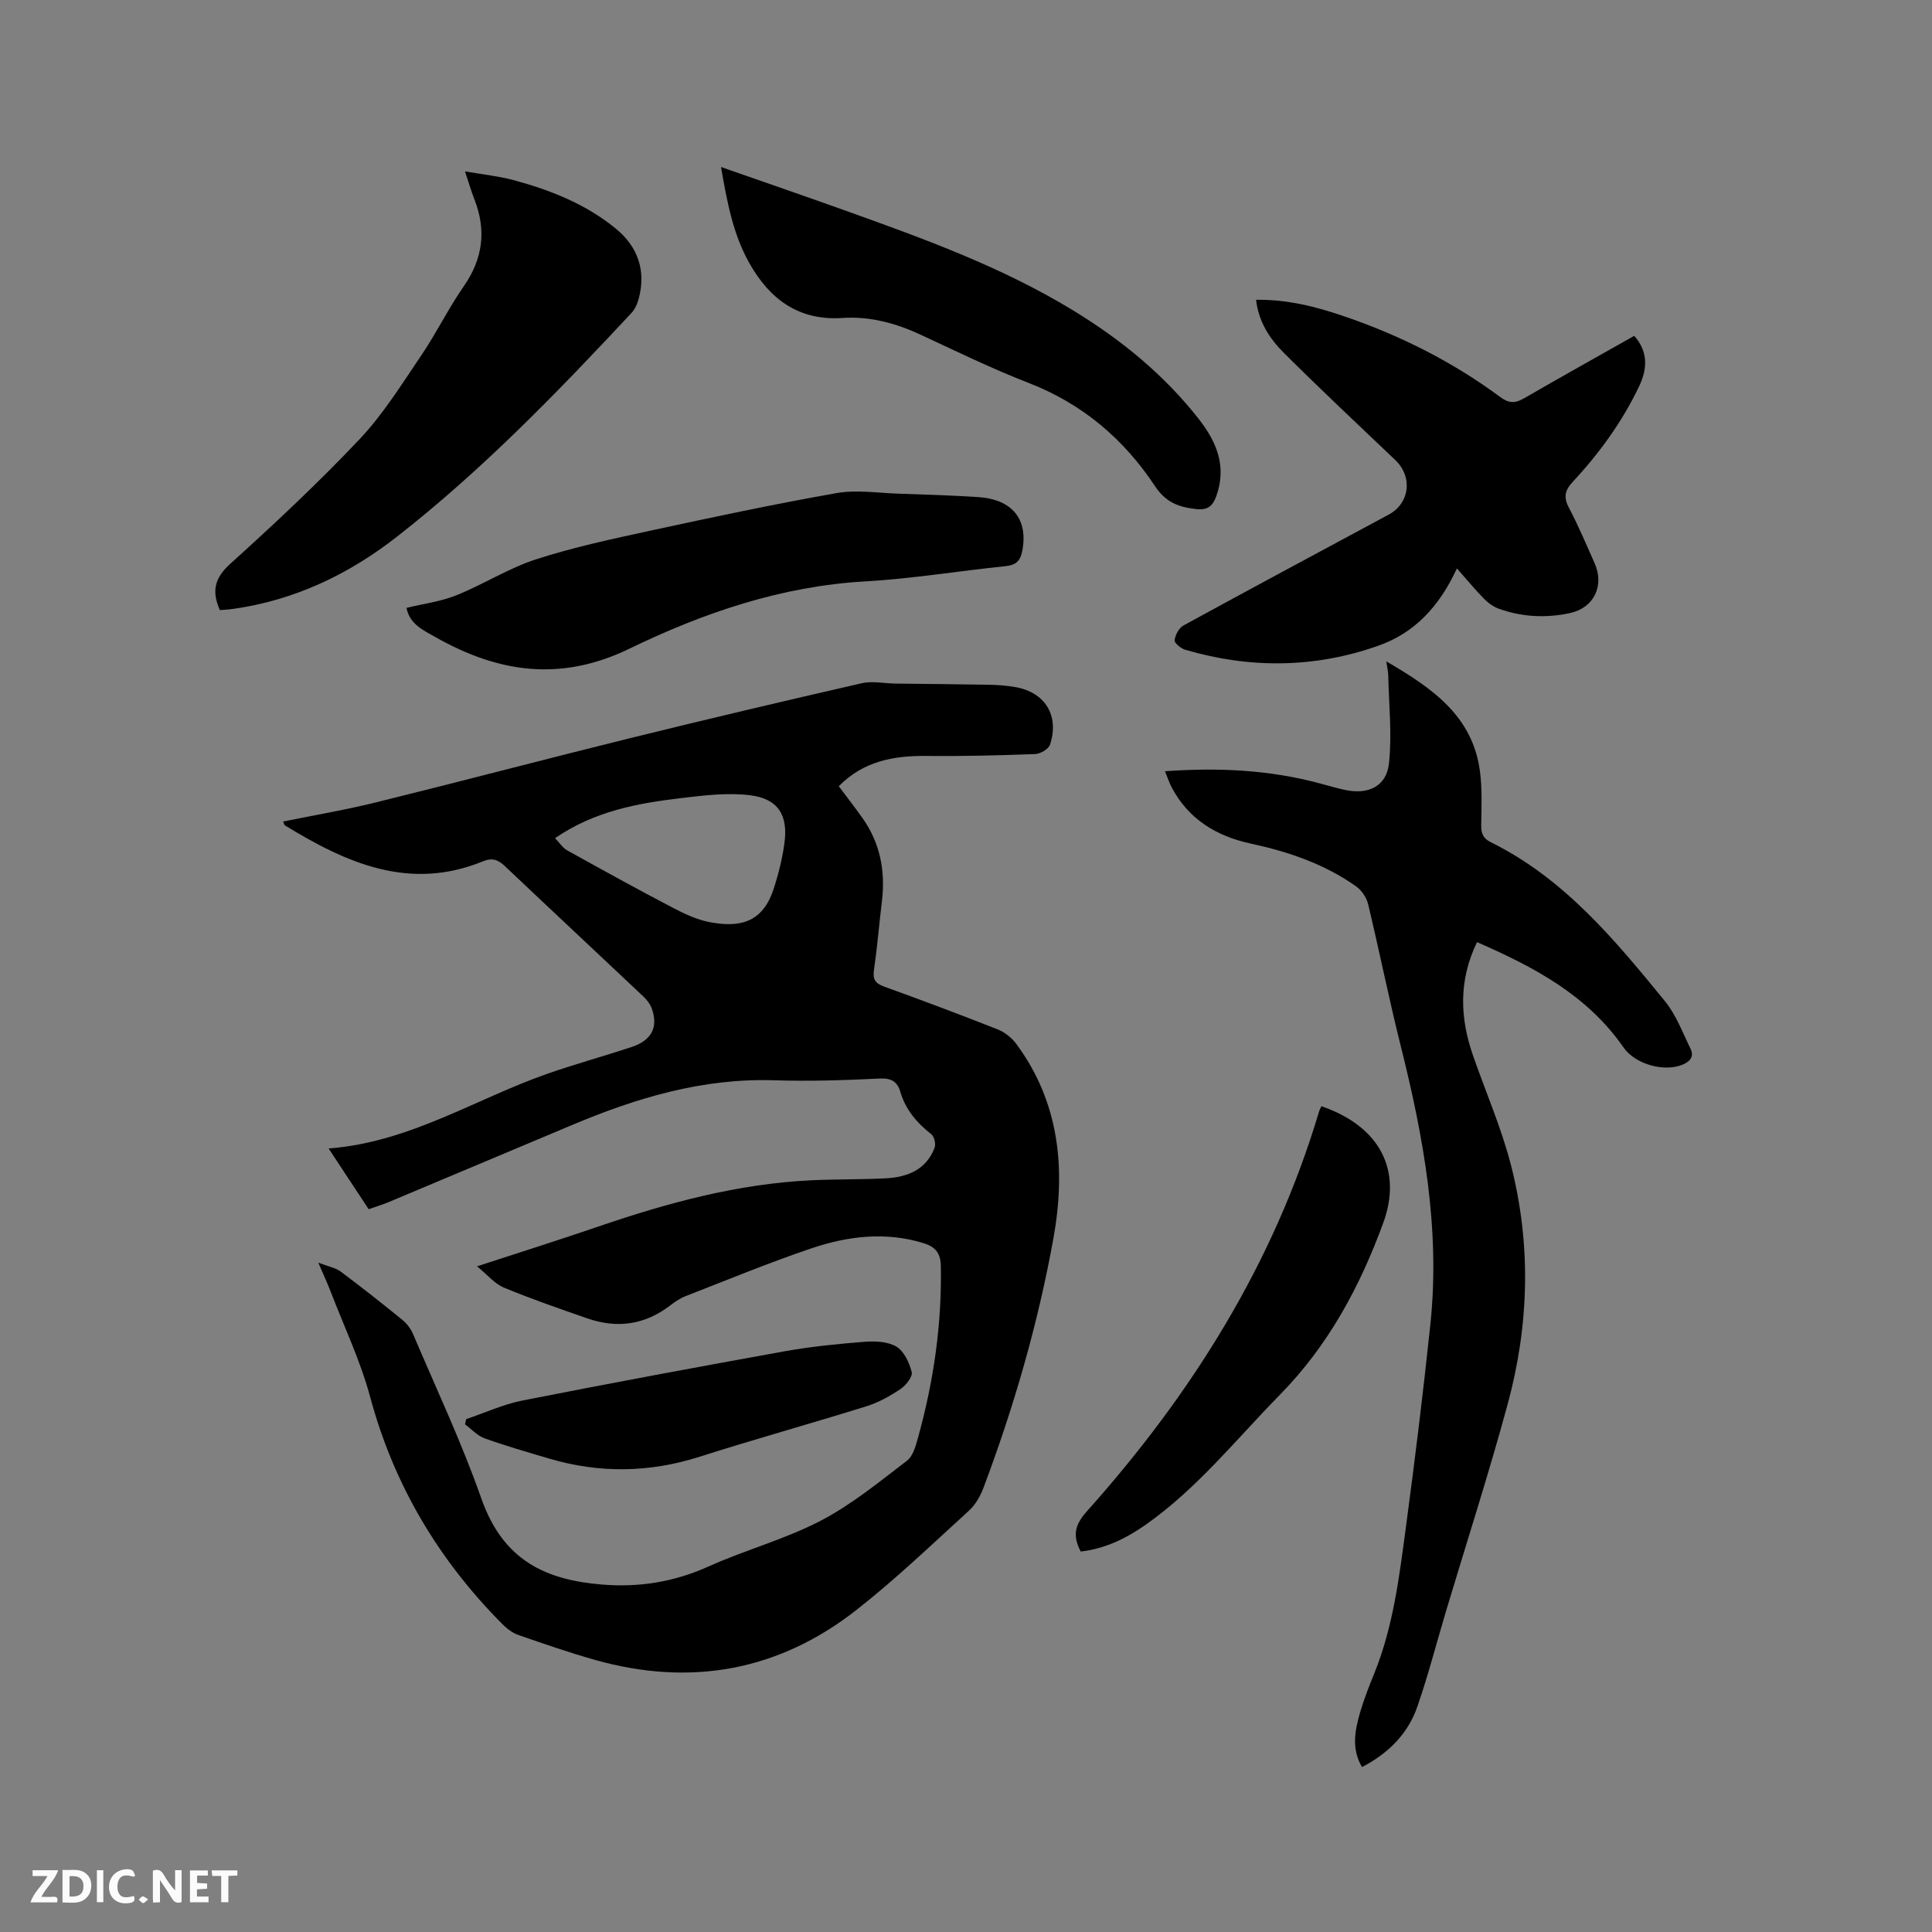 <svg enable-background="new 0 0 400 400" viewBox="0 0 400 400" xmlns="http://www.w3.org/2000/svg"><rect x="0" y="0" width="400" height="400" fill="#808080" stroke="none"/><g fill="#000001"><path d="m58.62 170.09c6.48-1.32 12.94-2.41 19.28-3.98 17.57-4.34 35.06-8.96 52.63-13.3 15.93-3.93 31.91-7.7 47.91-11.36 2.18-.5 4.6.05 6.92.08 6.47.08 12.93.12 19.4.24 1.79.03 3.6.17 5.37.47 6.22 1.04 9.25 5.9 7.26 11.94-.3.91-1.99 1.9-3.07 1.94-7.5.28-15.01.47-22.51.39-6.8-.07-13.04 1.07-18.15 6.27 1.68 2.24 3.34 4.38 4.91 6.59 3.67 5.19 4.77 10.98 4.02 17.22-.57 4.74-.96 9.49-1.64 14.21-.28 1.94.23 2.79 2.09 3.46 7.87 2.84 15.7 5.78 23.48 8.85 1.46.58 2.93 1.72 3.87 2.99 9.02 12.18 10.29 26.03 7.7 40.33-3.19 17.64-8.16 34.84-14.48 51.62-.65 1.72-1.67 3.51-3.01 4.73-7.67 6.98-15.18 14.2-23.33 20.58-16.11 12.61-34.31 15.86-54 10.33-5.39-1.52-10.7-3.36-15.99-5.2-1.23-.43-2.39-1.34-3.33-2.29-13.17-13.28-22.41-28.77-27.31-46.97-2.02-7.51-5.43-14.65-8.23-21.94-.64-1.67-1.4-3.28-2.51-5.87 2.1.81 3.57 1.05 4.63 1.84 4.33 3.23 8.58 6.59 12.77 10 .94.76 1.76 1.86 2.23 2.97 4.8 11.29 10.06 22.44 14.12 34 4.52 12.88 13.35 16.89 25.04 17.84 7.62.62 14.88-.54 21.96-3.73 7.62-3.43 15.83-5.63 23.21-9.46 6.41-3.33 12.14-8.04 17.93-12.47 1.32-1.01 1.87-3.29 2.37-5.1 3.17-11.5 4.85-23.21 4.63-35.18-.05-2.67-1.09-3.98-3.59-4.75-7.86-2.42-15.62-1.47-23.13 1.05-8.81 2.97-17.42 6.54-26.09 9.91-1.16.45-2.25 1.19-3.25 1.96-5.24 4-10.97 4.8-17.12 2.66-5.8-2.02-11.61-4.02-17.27-6.37-1.91-.79-3.39-2.63-5.58-4.41 8.91-2.91 17.07-5.48 25.16-8.25 14.28-4.89 28.76-8.82 43.93-9.56 5.18-.25 10.37-.14 15.54-.41 4.46-.24 8.37-1.75 10.11-6.34.29-.76-.06-2.3-.67-2.78-3.01-2.36-5.34-5.09-6.44-8.82-.6-2.05-1.83-2.84-4.25-2.72-7.28.36-14.59.59-21.88.36-14.78-.47-28.46 3.63-41.84 9.27-12.68 5.34-25.36 10.67-38.04 15.99-1.25.52-2.56.91-4.06 1.43-2.72-4.13-5.38-8.17-8.28-12.57 16.75-1.27 30.35-10.24 45.26-15.46 5.78-2.02 11.71-3.64 17.52-5.57 4.07-1.35 5.48-4.06 4.16-7.85-.33-.94-1-1.85-1.74-2.55-9.56-9.03-19.18-18-28.72-27.04-1.4-1.32-2.61-1.77-4.49-1-15.23 6.25-28.31.37-41.02-7.41-.15-.08-.18-.33-.39-.81zm56.3 3.44c.9.92 1.56 2 2.53 2.54 7.3 4.06 14.62 8.09 22.02 11.96 2.41 1.26 5.01 2.45 7.66 2.93 5.63 1.01 10.67.37 13.03-6.88 1.01-3.09 1.81-6.3 2.25-9.52.79-5.8-1.33-9.2-7.1-9.91-4.62-.57-9.45.01-14.14.57-9.05 1.07-18.01 2.66-26.25 8.31z"/><path d="m305.8 195.06c-3.86 7.99-3.53 15.71-.82 23.5 2.64 7.59 5.9 15.02 7.88 22.78 4.19 16.43 3.72 33.04-.71 49.36-3.9 14.39-8.49 28.59-12.77 42.88-1.97 6.58-3.68 13.26-5.93 19.75-1.94 5.6-5.94 9.65-11.46 12.52-2.24-3.81-1.47-7.62-.38-11.36.8-2.74 1.85-5.4 2.93-8.05 3.94-9.74 5.17-20.07 6.55-30.35 1.87-13.96 3.59-27.95 5.06-41.96 2.05-19.58-1.39-38.62-6.13-57.52-2.44-9.75-4.42-19.62-6.76-29.4-.33-1.36-1.33-2.87-2.47-3.68-6.58-4.67-14.07-7.2-21.9-8.89-7.05-1.53-12.78-5.01-16.27-11.56-.53-.99-.88-2.08-1.42-3.4 11.09-.8 21.68-.29 32.11 2.53 1.74.47 3.47.97 5.23 1.35 4.73 1.01 8.52-.76 9.03-5.49.65-6.02-.02-12.18-.15-18.28-.02-.79-.22-1.59-.4-2.86 9.48 5.52 17.92 11.3 19.4 22.85.47 3.65.3 7.4.25 11.1-.02 1.67.39 2.71 1.98 3.49 15.18 7.5 25.68 20.2 36.07 32.93 2.29 2.8 3.61 6.42 5.24 9.72.81 1.63.1 2.7-1.61 3.41-3.74 1.55-9.77-.02-12.24-3.6-7.49-10.78-18.43-16.59-30.31-21.77z"/><path d="m338.35 69.53c2.85 3.24 2.81 6.7.97 10.54-3.51 7.34-8.23 13.81-13.73 19.73-1.59 1.71-1.91 3.14-.78 5.29 1.97 3.74 3.62 7.65 5.34 11.52 2.06 4.64-.13 9.23-5.06 10.31-4.96 1.08-9.92.84-14.72-.87-1.14-.4-2.24-1.19-3.1-2.06-1.84-1.87-3.51-3.91-5.63-6.31-3.7 8.02-8.86 13.39-16.27 16.01-13.18 4.66-26.57 4.76-39.97.84-.9-.26-2.27-1.39-2.21-1.97.13-1.1.9-2.55 1.83-3.06 14.12-7.72 28.3-15.32 42.47-22.94 4.4-2.36 5.04-7.82 1.4-11.3-7.75-7.38-15.55-14.7-23.13-22.25-2.88-2.88-5.16-6.35-5.71-10.94 6.59-.09 12.51 1.45 18.31 3.44 11.59 3.96 22.44 9.42 32.3 16.73 1.74 1.29 3.05 1.27 4.81.26 7.52-4.34 15.09-8.57 22.88-12.97z"/><path d="m96.27 35.48c3.77.66 7.02.99 10.13 1.83 7.61 2.06 14.9 4.95 21.08 10.01 4.59 3.76 6.3 8.66 4.77 14.49-.28 1.08-.81 2.24-1.56 3.04-15.27 16.37-30.84 32.46-48.52 46.28-9.99 7.8-21.22 13.16-33.93 14.94-.92.13-1.85.17-2.72.25-1.7-3.86-1.15-6.59 2.11-9.55 9.2-8.31 18.28-16.81 26.79-25.81 4.9-5.19 8.75-11.4 12.78-17.35 3.15-4.64 5.61-9.73 8.81-14.33 3.99-5.73 4.72-11.62 2.2-18.04-.65-1.64-1.13-3.35-1.94-5.76z"/><path d="m84.16 125.85c3.45-.84 7.06-1.29 10.32-2.6 5.58-2.24 10.77-5.59 16.45-7.43 7.71-2.5 15.69-4.21 23.63-5.93 12.82-2.78 25.66-5.51 38.58-7.79 4.17-.74 8.6-.03 12.91.11 5.5.18 11.01.35 16.5.71 7.09.47 10.35 4.65 9.1 11.13-.41 2.12-1.32 2.95-3.48 3.17-9.69.99-19.33 2.6-29.04 3.15-17.37.99-33.49 6.5-48.81 13.93-14.28 6.92-27.17 4.97-40.16-2.39-2.57-1.45-5.34-2.68-6-6.06z"/><path d="m149.28 34.58c9 3.15 17.46 6.05 25.88 9.07 16.14 5.78 32.24 11.61 46.99 20.6 9.96 6.07 18.83 13.3 26.05 22.51 3.73 4.76 5.8 9.81 3.64 15.91-.73 2.05-1.76 3-4.19 2.73-3.61-.4-6.29-1.38-8.52-4.75-6.45-9.74-15.01-17.04-26.12-21.35-7.58-2.94-14.92-6.52-22.31-9.96-5.18-2.41-10.53-3.89-16.27-3.51-9.05.61-15.06-3.85-19.29-11.36-3.38-6.01-4.6-12.62-5.86-19.89z"/><path d="m223.75 321.23c-1.76-3.35-1.18-5.59 1.26-8.31 21.7-24.27 38.71-51.32 48.08-82.77.12-.39.33-.76.49-1.12 12.63 4.35 16.6 13.75 12.83 24.09-4.84 13.27-11.41 25.46-21.41 35.64-9.04 9.21-17.12 19.41-27.8 26.92-4.01 2.81-8.35 4.96-13.45 5.55z"/><path d="m96.53 293.81c3.86-1.3 7.64-3.05 11.6-3.84 18.06-3.56 36.15-6.93 54.26-10.19 5.41-.97 10.91-1.53 16.4-1.96 2.26-.18 4.93-.11 6.76.96 1.6.93 2.71 3.32 3.21 5.28.24.94-1.17 2.74-2.27 3.49-2.17 1.46-4.55 2.8-7.03 3.58-11.5 3.59-23.13 6.81-34.61 10.47-10.44 3.33-20.8 3.46-31.24.36-4.46-1.32-8.94-2.61-13.31-4.18-1.49-.54-2.69-1.9-4.02-2.89.08-.36.17-.72.25-1.08z"/></g><path d="m37.59 393.81c-.92.31-1.52.05-2-.78-.7-1.2-1.52-2.34-2.47-3.78v4.59c-.55.03-.95.05-1.41.07-.03-.37-.06-.64-.06-.91 0-1.91 0-3.81 0-5.7 1.13-.41 1.77-.03 2.29.91.62 1.11 1.38 2.14 2.31 3.19v-4.2h1.35v6.61z" fill="#fafbfa"/><path d="m12.94 393.88v-6.75c1.9.19 3.93-.54 5.37 1.29.8 1.01.78 2.88.03 3.97-1.37 1.97-3.4 1.51-5.4 1.49m1.45-1.22c2.04.12 2.92-.58 2.89-2.21-.03-1.51-.98-2.19-2.89-2z" fill="#fafbfa"/><path d="m11.81 393.87h-5.49c.68-2.18 2.47-3.48 3.51-5.45h-3.08v-1.21h5.29c-.71 2.13-2.44 3.48-3.47 5.51.86 0 1.63.04 2.39-.01.79-.05 1.14.21.85 1.16" fill="#fafbfa"/><path d="m39.33 393.86v-6.61h3.7v1.07h-2.22v1.52c.68.04 1.34.09 2.07.13v1.07c-.72.05-1.38.09-2.1.14v1.48h2.4v1.19h-3.85z" fill="#fafbfa"/><path d="m27.71 388.56c-1.15-.3-2.46-.61-3.1.64-.37.73-.41 1.93-.06 2.67.63 1.35 1.99.93 3.17.68.35.94-.01 1.32-.93 1.46-1.62.25-3.05-.27-3.76-1.48-.73-1.24-.6-3.03.31-4.17.88-1.11 2.71-1.7 4-1.16.32.13.44.74.65 1.12-.1.08-.19.16-.28.24" fill="#fafbfa"/><path d="m49.15 387.24v1.07c-.59.02-1.17.05-1.87.08v5.44h-1.48v-5.44h-1.85c-.05-.4-.08-.73-.13-1.15z" fill="#fafbfa"/><path d="m20.06 387.21h1.33v6.62h-1.33z" fill="#fafbfa"/><path d="m30.68 393.25c-.49.38-.8.79-1.05.76-.32-.05-.6-.45-.9-.7.26-.24.51-.64.8-.67.29-.04.62.3 1.15.61" fill="#fafbfa"/></svg>